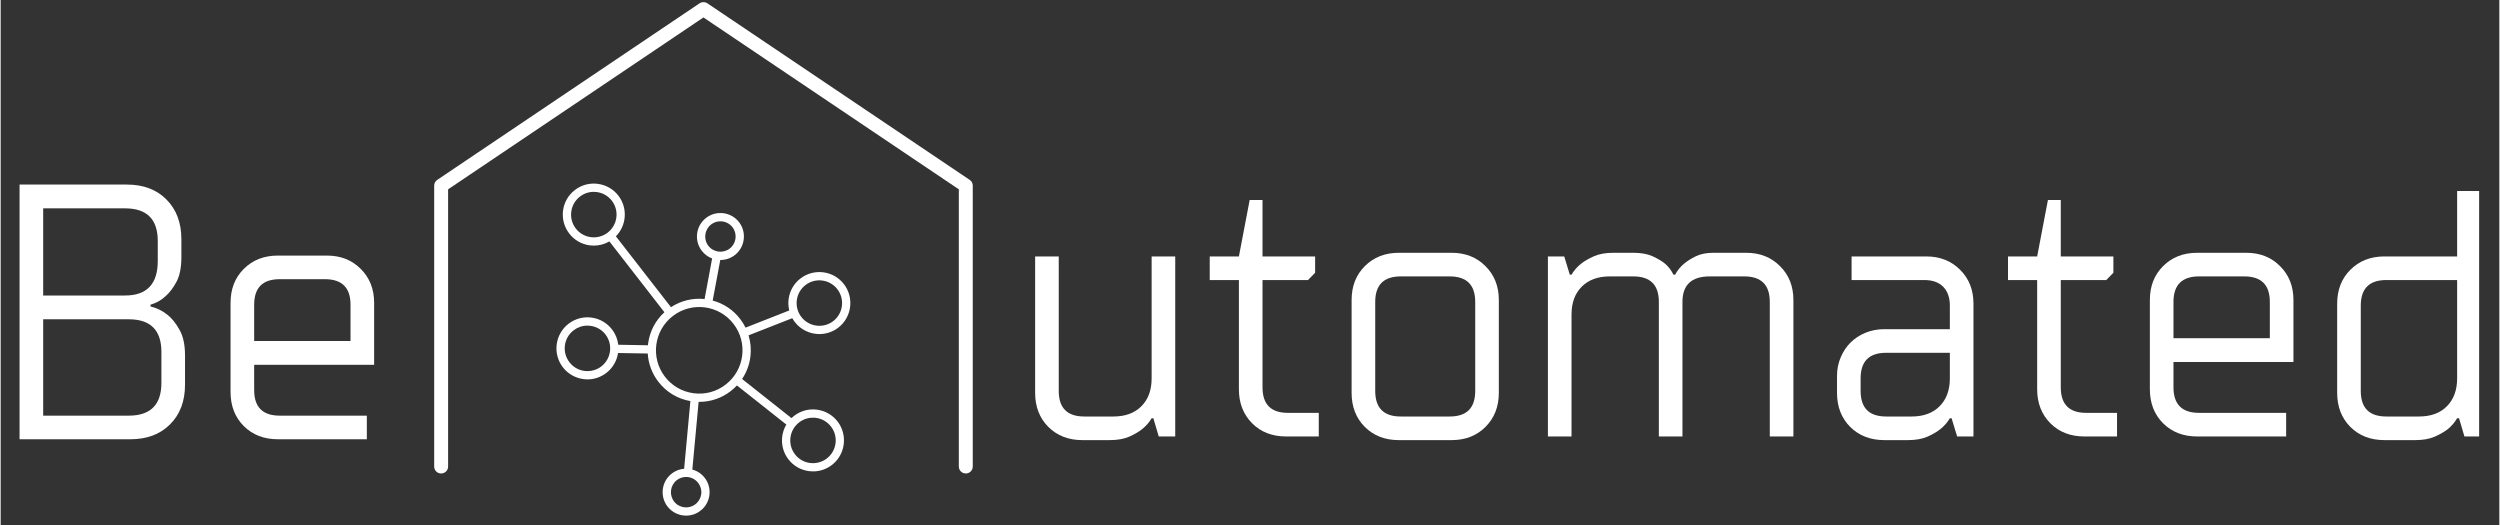 <svg xmlns="http://www.w3.org/2000/svg" xmlns:xlink="http://www.w3.org/1999/xlink" width="300" zoomAndPan="magnify" viewBox="0 0 224.88 47.25" height="63" preserveAspectRatio="xMidYMid meet" version="1.0"><rect x="0" y="0" width="224.88" height="47.25" fill="#333333" stroke="none"/><defs><g/><clipPath id="596ac306c2"><path d="M 39.016 0.148 L 87.742 0.148 L 87.742 42.969 L 39.016 42.969 Z M 39.016 0.148 " clip-rule="nonzero"/></clipPath><clipPath id="4431f79ad5"><path d="M 50 16.438 L 76.977 16.438 L 76.977 46.512 L 50 46.512 Z M 50 16.438 " clip-rule="nonzero"/></clipPath><clipPath id="82468d4d00"><path d="M 1.699 16 L 17 16 L 17 40 L 1.699 40 Z M 1.699 16 " clip-rule="nonzero"/></clipPath><clipPath id="c695b23431"><path d="M 210 17 L 223.062 17 L 223.062 40 L 210 40 Z M 210 17 " clip-rule="nonzero"/></clipPath></defs><g clip-path="url(#596ac306c2)"><path fill="#ffffff" d="M 86.863 42.613 C 86.516 42.613 86.234 42.336 86.234 41.988 L 86.234 17.039 L 63.25 1.57 L 40.27 17.039 L 40.27 41.988 C 40.27 42.336 39.988 42.613 39.641 42.613 C 39.297 42.613 39.016 42.336 39.016 41.988 L 39.016 16.703 C 39.016 16.496 39.121 16.301 39.293 16.188 L 62.902 0.297 C 63.113 0.156 63.391 0.156 63.602 0.297 L 87.211 16.188 C 87.383 16.301 87.488 16.496 87.488 16.703 L 87.488 41.988 C 87.488 42.332 87.207 42.613 86.863 42.613 Z M 86.863 42.613 " fill-opacity="1" fill-rule="nonzero"/></g><g clip-path="url(#4431f79ad5)"><path fill="#ffffff" d="M 73.473 36.871 C 72.734 36.773 72 36.969 71.41 37.426 C 71.324 37.488 71.246 37.559 71.172 37.629 L 66.727 34.109 C 67.121 33.523 67.379 32.852 67.473 32.133 C 67.559 31.469 67.5 30.805 67.312 30.18 L 71.246 28.637 C 71.309 28.754 71.383 28.867 71.469 28.977 C 72.016 29.691 72.848 30.066 73.688 30.066 C 74.277 30.066 74.875 29.879 75.383 29.492 C 76.602 28.555 76.832 26.797 75.898 25.578 C 74.961 24.355 73.203 24.125 71.984 25.062 C 71.078 25.758 70.719 26.898 70.973 27.941 L 67.039 29.488 C 66.906 29.215 66.742 28.949 66.551 28.703 C 65.926 27.887 65.062 27.312 64.082 27.051 L 64.766 23.398 C 64.77 23.398 64.777 23.398 64.781 23.398 C 65.23 23.398 65.684 23.258 66.066 22.961 C 66.992 22.254 67.164 20.922 66.457 19.996 C 65.746 19.074 64.418 18.898 63.492 19.609 C 62.566 20.316 62.391 21.648 63.102 22.574 C 63.352 22.895 63.676 23.129 64.031 23.262 L 63.352 26.914 C 62.281 26.801 61.223 27.059 60.328 27.648 L 55.371 21.27 C 56.332 20.293 56.453 18.73 55.598 17.613 C 55.145 17.023 54.484 16.645 53.746 16.547 C 53.008 16.449 52.273 16.645 51.684 17.098 C 51.09 17.551 50.711 18.211 50.613 18.949 C 50.52 19.688 50.715 20.422 51.168 21.012 C 51.621 21.605 52.281 21.984 53.02 22.082 C 53.141 22.098 53.266 22.105 53.387 22.105 C 53.879 22.105 54.359 21.973 54.785 21.727 L 59.738 28.102 C 58.93 28.84 58.414 29.824 58.27 30.922 C 58.262 30.973 58.258 31.023 58.254 31.074 L 55.582 31.027 C 55.527 30.543 55.344 30.066 55.023 29.652 C 54.57 29.059 53.914 28.68 53.172 28.582 C 52.434 28.484 51.703 28.684 51.109 29.137 C 49.891 30.074 49.66 31.828 50.594 33.051 C 51.051 33.641 51.707 34.02 52.445 34.117 C 52.57 34.133 52.691 34.145 52.816 34.145 C 53.426 34.145 54.016 33.941 54.508 33.566 C 55.102 33.109 55.461 32.457 55.566 31.77 L 58.238 31.816 C 58.293 32.73 58.617 33.609 59.188 34.352 C 59.902 35.285 60.922 35.898 62.074 36.098 L 61.512 42.188 C 61.121 42.219 60.734 42.359 60.402 42.617 C 59.477 43.328 59.305 44.656 60.012 45.582 C 60.43 46.121 61.059 46.406 61.691 46.406 C 62.141 46.406 62.594 46.266 62.977 45.969 C 63.426 45.625 63.711 45.129 63.785 44.57 C 63.859 44.008 63.711 43.453 63.367 43.008 C 63.074 42.629 62.68 42.375 62.25 42.258 L 62.816 36.164 C 62.836 36.164 62.859 36.168 62.879 36.168 C 63.895 36.168 64.875 35.836 65.695 35.207 C 65.902 35.047 66.09 34.875 66.266 34.691 L 70.711 38.211 C 70.145 39.164 70.18 40.406 70.895 41.336 C 71.348 41.926 72.004 42.305 72.746 42.402 C 72.867 42.418 72.992 42.426 73.113 42.426 C 73.727 42.426 74.316 42.227 74.809 41.848 C 76.027 40.914 76.258 39.156 75.324 37.938 C 74.871 37.348 74.211 36.969 73.473 36.871 Z M 72.438 25.652 C 73.332 24.965 74.621 25.137 75.305 26.031 C 75.992 26.926 75.824 28.215 74.93 28.902 C 74.035 29.586 72.746 29.418 72.059 28.523 C 71.371 27.629 71.539 26.34 72.438 25.652 Z M 63.691 22.121 C 63.23 21.523 63.348 20.66 63.945 20.199 C 64.191 20.008 64.484 19.918 64.777 19.918 C 65.188 19.918 65.598 20.102 65.867 20.453 C 66.324 21.051 66.211 21.914 65.613 22.371 C 65.016 22.832 64.152 22.719 63.691 22.121 Z M 54.059 32.977 C 53.625 33.309 53.086 33.453 52.543 33.383 C 52 33.312 51.52 33.035 51.188 32.598 C 50.5 31.703 50.668 30.414 51.562 29.73 C 51.926 29.453 52.359 29.305 52.805 29.305 C 52.895 29.305 52.984 29.312 53.078 29.324 C 53.617 29.395 54.102 29.672 54.434 30.105 C 55.121 31 54.953 32.289 54.059 32.977 Z M 53.117 21.344 C 52.574 21.273 52.094 20.996 51.758 20.562 C 51.426 20.129 51.281 19.59 51.355 19.047 C 51.426 18.508 51.703 18.023 52.137 17.691 C 52.496 17.414 52.93 17.266 53.379 17.266 C 53.469 17.266 53.559 17.273 53.648 17.285 C 54.191 17.355 54.676 17.633 55.008 18.066 C 55.695 18.965 55.523 20.25 54.629 20.938 C 54.195 21.27 53.66 21.414 53.117 21.344 Z M 62.777 43.461 C 63 43.754 63.098 44.113 63.051 44.477 C 63 44.836 62.816 45.16 62.523 45.383 C 61.926 45.844 61.062 45.73 60.605 45.133 C 60.145 44.531 60.258 43.672 60.855 43.211 C 61.105 43.02 61.398 42.926 61.688 42.926 C 62.102 42.926 62.508 43.113 62.777 43.461 Z M 65.242 34.617 C 64.418 35.254 63.395 35.527 62.363 35.391 C 61.332 35.254 60.414 34.727 59.781 33.902 C 58.473 32.195 58.793 29.746 60.5 28.438 C 61.324 27.805 62.348 27.531 63.379 27.664 C 64.41 27.801 65.328 28.328 65.961 29.156 C 67.27 30.859 66.949 33.312 65.242 34.617 Z M 74.355 41.262 C 73.922 41.594 73.383 41.738 72.84 41.668 C 72.301 41.598 71.816 41.32 71.484 40.883 C 70.797 39.988 70.969 38.703 71.863 38.016 C 72.297 37.68 72.832 37.539 73.375 37.609 C 73.918 37.68 74.398 37.957 74.73 38.391 C 75.422 39.289 75.25 40.574 74.355 41.262 Z M 74.355 41.262 " fill-opacity="1" fill-rule="nonzero"/></g><g clip-path="url(#82468d4d00)"><g fill="#ffffff" fill-opacity="1"><g transform="translate(-1.408, 39.533)"><g><path d="M 3.109 -22.922 L 12.766 -22.922 C 14.254 -22.922 15.441 -22.473 16.328 -21.578 C 17.223 -20.68 17.672 -19.488 17.672 -18 L 17.672 -16.375 C 17.672 -15.457 17.523 -14.723 17.234 -14.172 C 16.941 -13.629 16.617 -13.203 16.266 -12.891 C 15.879 -12.523 15.422 -12.266 14.891 -12.109 L 14.891 -11.953 C 15.461 -11.816 15.977 -11.562 16.438 -11.188 C 16.82 -10.883 17.176 -10.441 17.5 -9.859 C 17.832 -9.285 18 -8.508 18 -7.531 L 18 -4.906 C 18 -3.426 17.551 -2.238 16.656 -1.344 C 15.758 -0.445 14.57 0 13.094 0 L 3.109 0 Z M 12.938 -2.125 C 14.895 -2.125 15.875 -3.109 15.875 -5.078 L 15.875 -7.859 C 15.875 -9.816 14.895 -10.797 12.938 -10.797 L 5.234 -10.797 L 5.234 -2.125 Z M 12.609 -12.938 C 14.566 -12.938 15.547 -13.973 15.547 -16.047 L 15.547 -17.844 C 15.547 -19.801 14.566 -20.781 12.609 -20.781 L 5.234 -20.781 L 5.234 -12.938 Z M 12.609 -12.938 "/></g></g></g></g><g fill="#ffffff" fill-opacity="1"><g transform="translate(18.721, 39.533)"><g><path d="M 6.219 0 C 4.977 0 3.957 -0.395 3.156 -1.188 C 2.363 -1.988 1.969 -3.008 1.969 -4.25 L 1.969 -12.281 C 1.969 -13.52 2.363 -14.535 3.156 -15.328 C 3.957 -16.129 4.977 -16.531 6.219 -16.531 L 10.641 -16.531 C 11.879 -16.531 12.895 -16.129 13.688 -15.328 C 14.488 -14.535 14.891 -13.52 14.891 -12.281 L 14.891 -6.703 L 4.094 -6.703 L 4.094 -4.422 C 4.094 -2.891 4.859 -2.125 6.391 -2.125 L 14.234 -2.125 L 14.234 0 Z M 12.766 -8.844 L 12.766 -12.109 C 12.766 -13.641 12 -14.406 10.469 -14.406 L 6.391 -14.406 C 4.859 -14.406 4.094 -13.641 4.094 -12.109 L 4.094 -8.844 Z M 12.766 -8.844 "/></g></g></g><g fill="#ffffff" fill-opacity="1"><g transform="translate(90.649, 39.282)"><g><path d="M 6.703 0.328 C 5.461 0.328 4.441 -0.066 3.641 -0.859 C 2.848 -1.66 2.453 -2.68 2.453 -3.922 L 2.453 -16.203 L 4.578 -16.203 L 4.578 -4.094 C 4.578 -2.562 5.344 -1.797 6.875 -1.797 L 9.5 -1.797 C 10.562 -1.797 11.398 -2.102 12.016 -2.719 C 12.629 -3.332 12.938 -4.172 12.938 -5.234 L 12.938 -16.203 L 15.062 -16.203 L 15.062 0 L 13.578 0 L 13.094 -1.641 L 12.938 -1.641 C 12.719 -1.266 12.43 -0.938 12.078 -0.656 C 11.773 -0.414 11.391 -0.191 10.922 0.016 C 10.453 0.223 9.867 0.328 9.172 0.328 Z M 6.703 0.328 "/></g></g></g><g fill="#ffffff" fill-opacity="1"><g transform="translate(108.16, 39.282)"><g><path d="M 7.531 0 C 6.281 0 5.258 -0.395 4.469 -1.188 C 3.676 -1.988 3.281 -3.008 3.281 -4.25 L 3.281 -14.078 L 0.656 -14.078 L 0.656 -16.203 L 3.281 -16.203 L 4.25 -21.281 L 5.406 -21.281 L 5.406 -16.203 L 10.141 -16.203 L 10.141 -14.734 L 9.5 -14.078 L 5.406 -14.078 L 5.406 -4.422 C 5.406 -2.891 6.164 -2.125 7.688 -2.125 L 10.469 -2.125 L 10.469 0 Z M 7.531 0 "/></g></g></g><g fill="#ffffff" fill-opacity="1"><g transform="translate(119.616, 39.282)"><g><path d="M 6.219 0.328 C 4.977 0.328 3.957 -0.066 3.156 -0.859 C 2.363 -1.66 1.969 -2.68 1.969 -3.922 L 1.969 -12.281 C 1.969 -13.52 2.363 -14.535 3.156 -15.328 C 3.957 -16.129 4.977 -16.531 6.219 -16.531 L 10.969 -16.531 C 12.207 -16.531 13.223 -16.129 14.016 -15.328 C 14.816 -14.535 15.219 -13.52 15.219 -12.281 L 15.219 -3.922 C 15.219 -2.68 14.816 -1.66 14.016 -0.859 C 13.223 -0.066 12.207 0.328 10.969 0.328 Z M 10.797 -1.797 C 12.328 -1.797 13.094 -2.562 13.094 -4.094 L 13.094 -12.109 C 13.094 -13.641 12.328 -14.406 10.797 -14.406 L 6.391 -14.406 C 4.859 -14.406 4.094 -13.641 4.094 -12.109 L 4.094 -4.094 C 4.094 -2.562 4.859 -1.797 6.391 -1.797 Z M 10.797 -1.797 "/></g></g></g><g fill="#ffffff" fill-opacity="1"><g transform="translate(136.799, 39.282)"><g><path d="M 2.453 -16.203 L 3.922 -16.203 L 4.422 -14.562 L 4.578 -14.562 C 4.797 -14.938 5.082 -15.266 5.438 -15.547 C 5.738 -15.785 6.125 -16.008 6.594 -16.219 C 7.062 -16.426 7.645 -16.531 8.344 -16.531 L 10.141 -16.531 C 10.836 -16.531 11.414 -16.426 11.875 -16.219 C 12.332 -16.008 12.707 -15.785 13 -15.547 C 13.32 -15.266 13.57 -14.938 13.75 -14.562 L 13.906 -14.562 C 14.102 -14.938 14.367 -15.266 14.703 -15.547 C 14.984 -15.785 15.336 -16.008 15.766 -16.219 C 16.191 -16.426 16.719 -16.531 17.344 -16.531 L 20.297 -16.531 C 21.535 -16.531 22.551 -16.129 23.344 -15.328 C 24.145 -14.535 24.547 -13.52 24.547 -12.281 L 24.547 0 L 22.422 0 L 22.422 -12.109 C 22.422 -13.641 21.656 -14.406 20.125 -14.406 L 17.016 -14.406 C 15.379 -14.406 14.562 -13.641 14.562 -12.109 L 14.562 0 L 12.438 0 L 12.438 -12.109 C 12.438 -13.641 11.672 -14.406 10.141 -14.406 L 8.016 -14.406 C 6.953 -14.406 6.113 -14.098 5.5 -13.484 C 4.883 -12.867 4.578 -12.031 4.578 -10.969 L 4.578 0 L 2.453 0 Z M 2.453 -16.203 "/></g></g></g><g fill="#ffffff" fill-opacity="1"><g transform="translate(163.802, 39.282)"><g><path d="M 5.734 0.328 C 4.484 0.328 3.457 -0.066 2.656 -0.859 C 1.863 -1.66 1.469 -2.68 1.469 -3.922 L 1.469 -5.438 C 1.469 -6.039 1.578 -6.598 1.797 -7.109 C 2.016 -7.629 2.305 -8.07 2.672 -8.438 C 3.047 -8.812 3.492 -9.109 4.016 -9.328 C 4.547 -9.547 5.117 -9.656 5.734 -9.656 L 11.625 -9.656 L 11.625 -11.781 C 11.625 -12.5 11.426 -13.062 11.031 -13.469 C 10.633 -13.875 10.066 -14.078 9.328 -14.078 L 2.781 -14.078 L 2.781 -16.203 L 9.5 -16.203 C 10.738 -16.203 11.754 -15.801 12.547 -15 C 13.348 -14.207 13.75 -13.191 13.75 -11.953 L 13.75 0 L 12.281 0 L 11.781 -1.641 L 11.625 -1.641 C 11.406 -1.266 11.117 -0.938 10.766 -0.656 C 10.461 -0.414 10.078 -0.191 9.609 0.016 C 9.141 0.223 8.555 0.328 7.859 0.328 Z M 8.188 -1.797 C 9.25 -1.797 10.086 -2.102 10.703 -2.719 C 11.316 -3.332 11.625 -4.172 11.625 -5.234 L 11.625 -7.531 L 5.891 -7.531 C 4.359 -7.531 3.594 -6.766 3.594 -5.234 L 3.594 -4.094 C 3.594 -2.562 4.359 -1.797 5.891 -1.797 Z M 8.188 -1.797 "/></g></g></g><g fill="#ffffff" fill-opacity="1"><g transform="translate(180.004, 39.282)"><g><path d="M 7.531 0 C 6.281 0 5.258 -0.395 4.469 -1.188 C 3.676 -1.988 3.281 -3.008 3.281 -4.25 L 3.281 -14.078 L 0.656 -14.078 L 0.656 -16.203 L 3.281 -16.203 L 4.25 -21.281 L 5.406 -21.281 L 5.406 -16.203 L 10.141 -16.203 L 10.141 -14.734 L 9.5 -14.078 L 5.406 -14.078 L 5.406 -4.422 C 5.406 -2.891 6.164 -2.125 7.688 -2.125 L 10.469 -2.125 L 10.469 0 Z M 7.531 0 "/></g></g></g><g fill="#ffffff" fill-opacity="1"><g transform="translate(191.459, 39.282)"><g><path d="M 6.219 0 C 4.977 0 3.957 -0.395 3.156 -1.188 C 2.363 -1.988 1.969 -3.008 1.969 -4.25 L 1.969 -12.281 C 1.969 -13.52 2.363 -14.535 3.156 -15.328 C 3.957 -16.129 4.977 -16.531 6.219 -16.531 L 10.641 -16.531 C 11.879 -16.531 12.895 -16.129 13.688 -15.328 C 14.488 -14.535 14.891 -13.52 14.891 -12.281 L 14.891 -6.703 L 4.094 -6.703 L 4.094 -4.422 C 4.094 -2.891 4.859 -2.125 6.391 -2.125 L 14.234 -2.125 L 14.234 0 Z M 12.766 -8.844 L 12.766 -12.109 C 12.766 -13.641 12 -14.406 10.469 -14.406 L 6.391 -14.406 C 4.859 -14.406 4.094 -13.641 4.094 -12.109 L 4.094 -8.844 Z M 12.766 -8.844 "/></g></g></g><g clip-path="url(#c695b23431)"><g fill="#ffffff" fill-opacity="1"><g transform="translate(208.316, 39.282)"><g><path d="M 6.219 0.328 C 4.977 0.328 3.957 -0.066 3.156 -0.859 C 2.363 -1.66 1.969 -2.68 1.969 -3.922 L 1.969 -11.953 C 1.969 -13.191 2.363 -14.207 3.156 -15 C 3.957 -15.801 4.977 -16.203 6.219 -16.203 L 12.766 -16.203 L 12.766 -22.094 L 14.891 -22.094 L 14.891 0 L 13.422 0 L 12.938 -1.641 L 12.766 -1.641 C 12.547 -1.266 12.266 -0.938 11.922 -0.656 C 11.609 -0.414 11.219 -0.191 10.75 0.016 C 10.281 0.223 9.695 0.328 9 0.328 Z M 9.328 -1.797 C 10.398 -1.797 11.238 -2.102 11.844 -2.719 C 12.457 -3.332 12.766 -4.172 12.766 -5.234 L 12.766 -14.078 L 6.391 -14.078 C 4.859 -14.078 4.094 -13.312 4.094 -11.781 L 4.094 -4.094 C 4.094 -2.562 4.859 -1.797 6.391 -1.797 Z M 9.328 -1.797 "/></g></g></g></g></svg>
